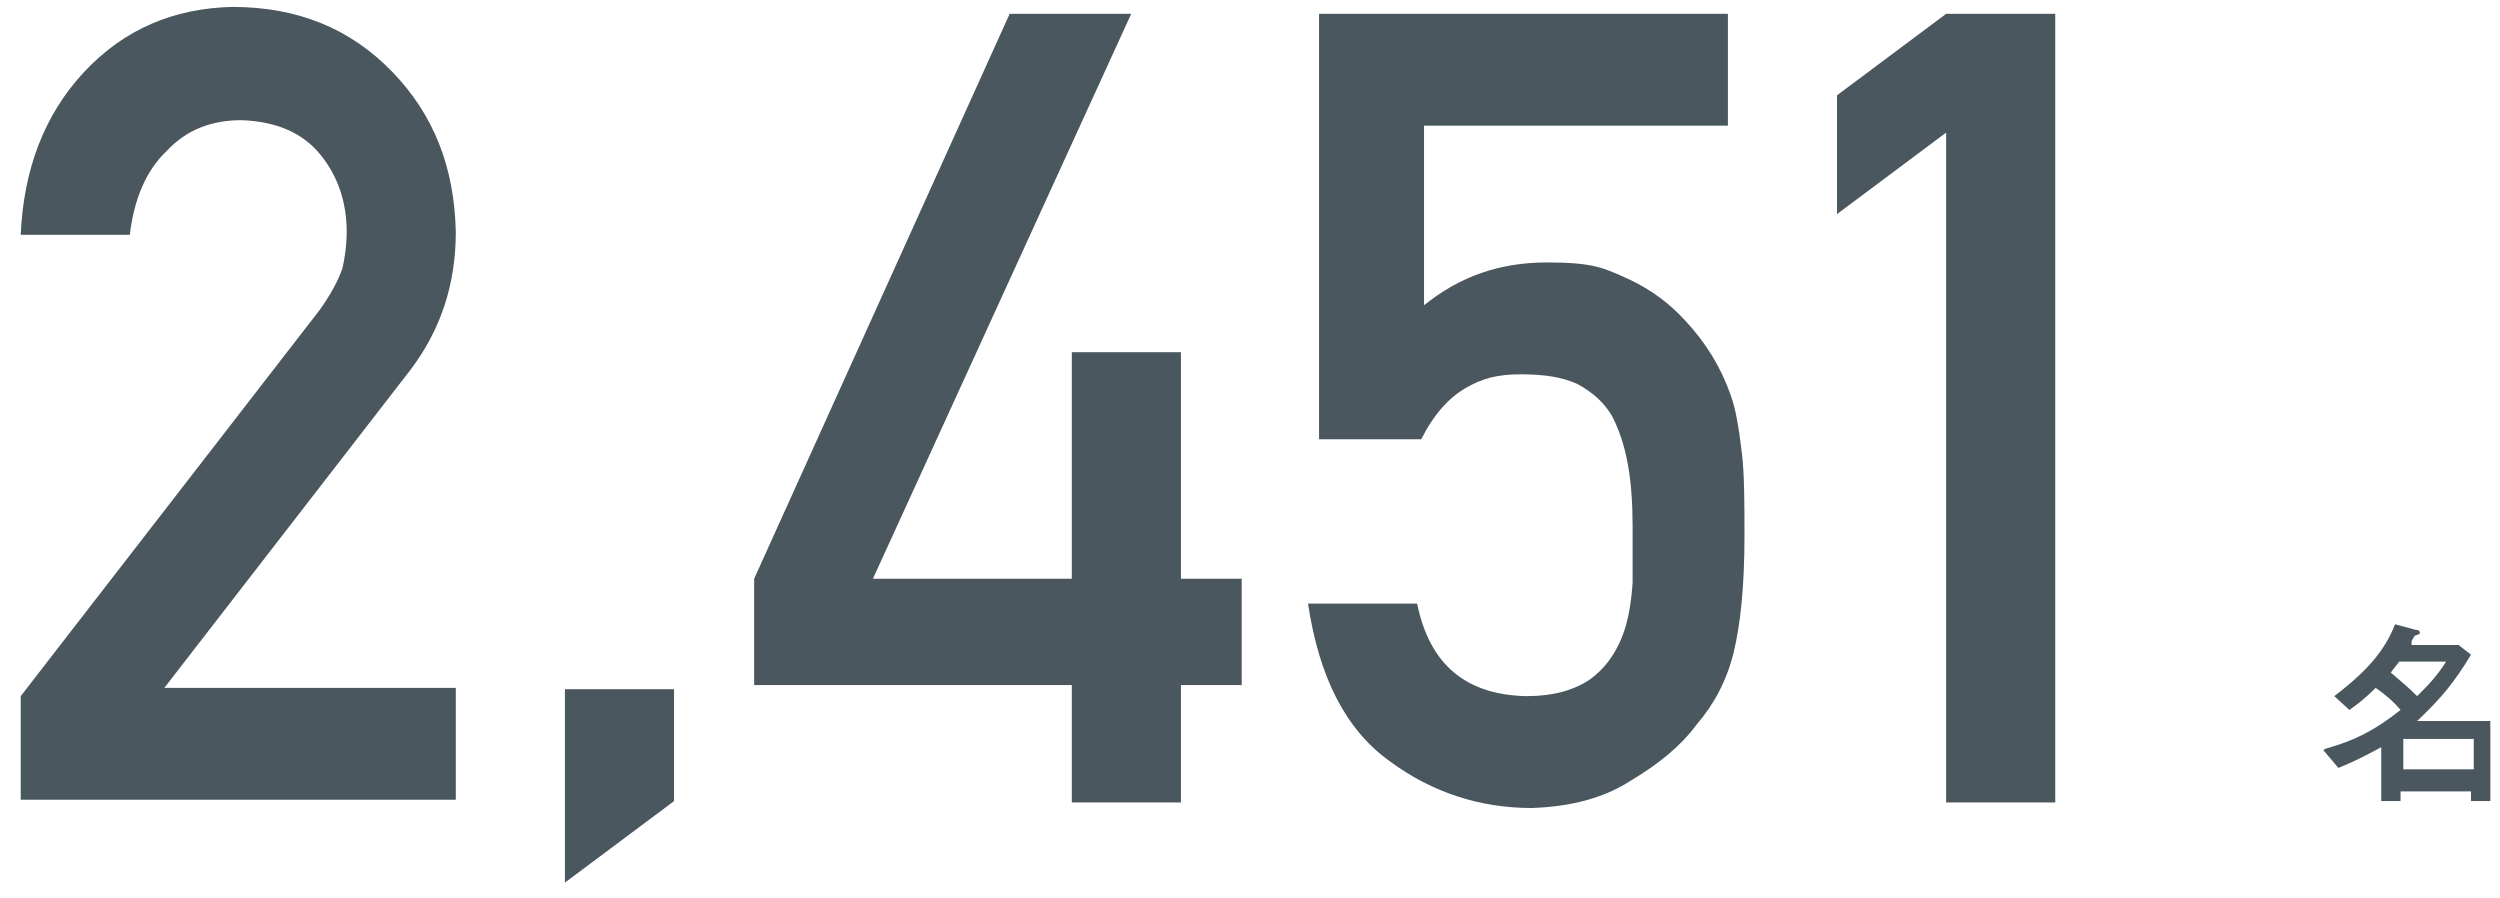 <?xml version="1.0" encoding="UTF-8"?>
<svg id="num--1" xmlns="http://www.w3.org/2000/svg" width="181" height="65" xmlns:xlink="http://www.w3.org/1999/xlink" version="1.1" viewBox="0 0 181 65">
  <!-- Generator: Adobe Illustrator 29.2.1, SVG Export Plug-In . SVG Version: 2.1.0 Build 116)  -->
  <defs>
    <style>
      .st0 {
        fill: #4a575f;
      }
    </style>
  </defs>
  <g>
    <path class="st0" d="M1.5,50.4l21.6-27.9c.8-1.1,1.4-2.2,1.7-3.1.2-.9.3-1.8.3-2.6,0-2.1-.6-4-1.9-5.6s-3.2-2.4-5.7-2.5c-2.2,0-4,.7-5.4,2.2-1.5,1.4-2.4,3.5-2.7,6.1H1.5c.2-4.7,1.7-8.7,4.6-11.8C9,2.1,12.6.6,16.8.5c4.8,0,8.6,1.6,11.6,4.7,3,3.1,4.5,6.9,4.6,11.6,0,3.8-1.1,7.1-3.3,10l-17.8,23h21.1v8.1H1.5v-7.7.2Z"/>
    <path class="st0" d="M40.9,49.9h7.9v8.1l-7.9,5.9v-14.1h0Z"/>
    <path class="st0" d="M54.6,41.9L73.1,1h8.8l-18.7,40.9h14.4v-16.4h7.9v16.4h4.4v7.7h-4.4v8.5h-7.9v-8.5h-23v-7.7Z"/>
    <path class="st0" d="M95.6,1h29.5v8.1h-22v13c2.6-2.1,5.5-3.1,8.9-3.1s4.1.4,5.9,1.2c1.7.8,3,1.8,4.1,3,1.5,1.6,2.6,3.4,3.3,5.4.4,1.1.6,2.5.8,4.1.2,1.6.2,3.7.2,6.1,0,3.7-.3,6.5-.8,8.5s-1.4,3.7-2.7,5.2c-1.1,1.5-2.7,2.8-4.7,4-2,1.3-4.4,1.9-7.2,2-3.7,0-7.2-1.1-10.3-3.4-3.2-2.3-5.1-6.1-5.9-11.4h7.9c.9,4.4,3.5,6.6,7.9,6.7,1.9,0,3.4-.4,4.6-1.2,1.1-.8,1.8-1.8,2.3-3s.7-2.6.8-4v-4.1c0-3.3-.4-5.9-1.5-8-.6-1-1.4-1.7-2.5-2.3-1.1-.5-2.4-.7-4.1-.7s-2.8.3-4,1-2.3,1.9-3.2,3.7h-7.4V1h0Z"/>
    <path class="st0" d="M140.9,9.6l-7.9,5.9V6.9l7.9-5.9h7.9v57.1h-7.9V9.6Z"/>
  </g>
  <path class="st0" d="M168.4,54.2c2.1-.6,3.5-1.3,5.4-2.8-.6-.7-1.1-1.1-1.8-1.6-.7.7-1.2,1.1-1.9,1.6l-1.1-1c2.5-1.9,3.7-3.4,4.4-5.2l1.5.4c.2,0,.3.1.3.2s0,.1-.3.2c-.1,0-.1.1-.3.4v.3c-.1,0,3.4,0,3.4,0l.9.7c-1.2,2-2.2,3.2-3.9,4.8h5.3v5.8h-1.4v-.7h-5.1v.7h-1.4v-3.9c-1.3.7-1.9,1-3.1,1.5l-1.1-1.3ZM173.7,47.9c-.2.3-.5.6-.6.8.7.6,1.2,1,1.9,1.7.8-.8,1.4-1.4,2.1-2.5h-3.3ZM179.1,53.5h-5.1v2.2h5.1v-2.2Z"/>
</svg>